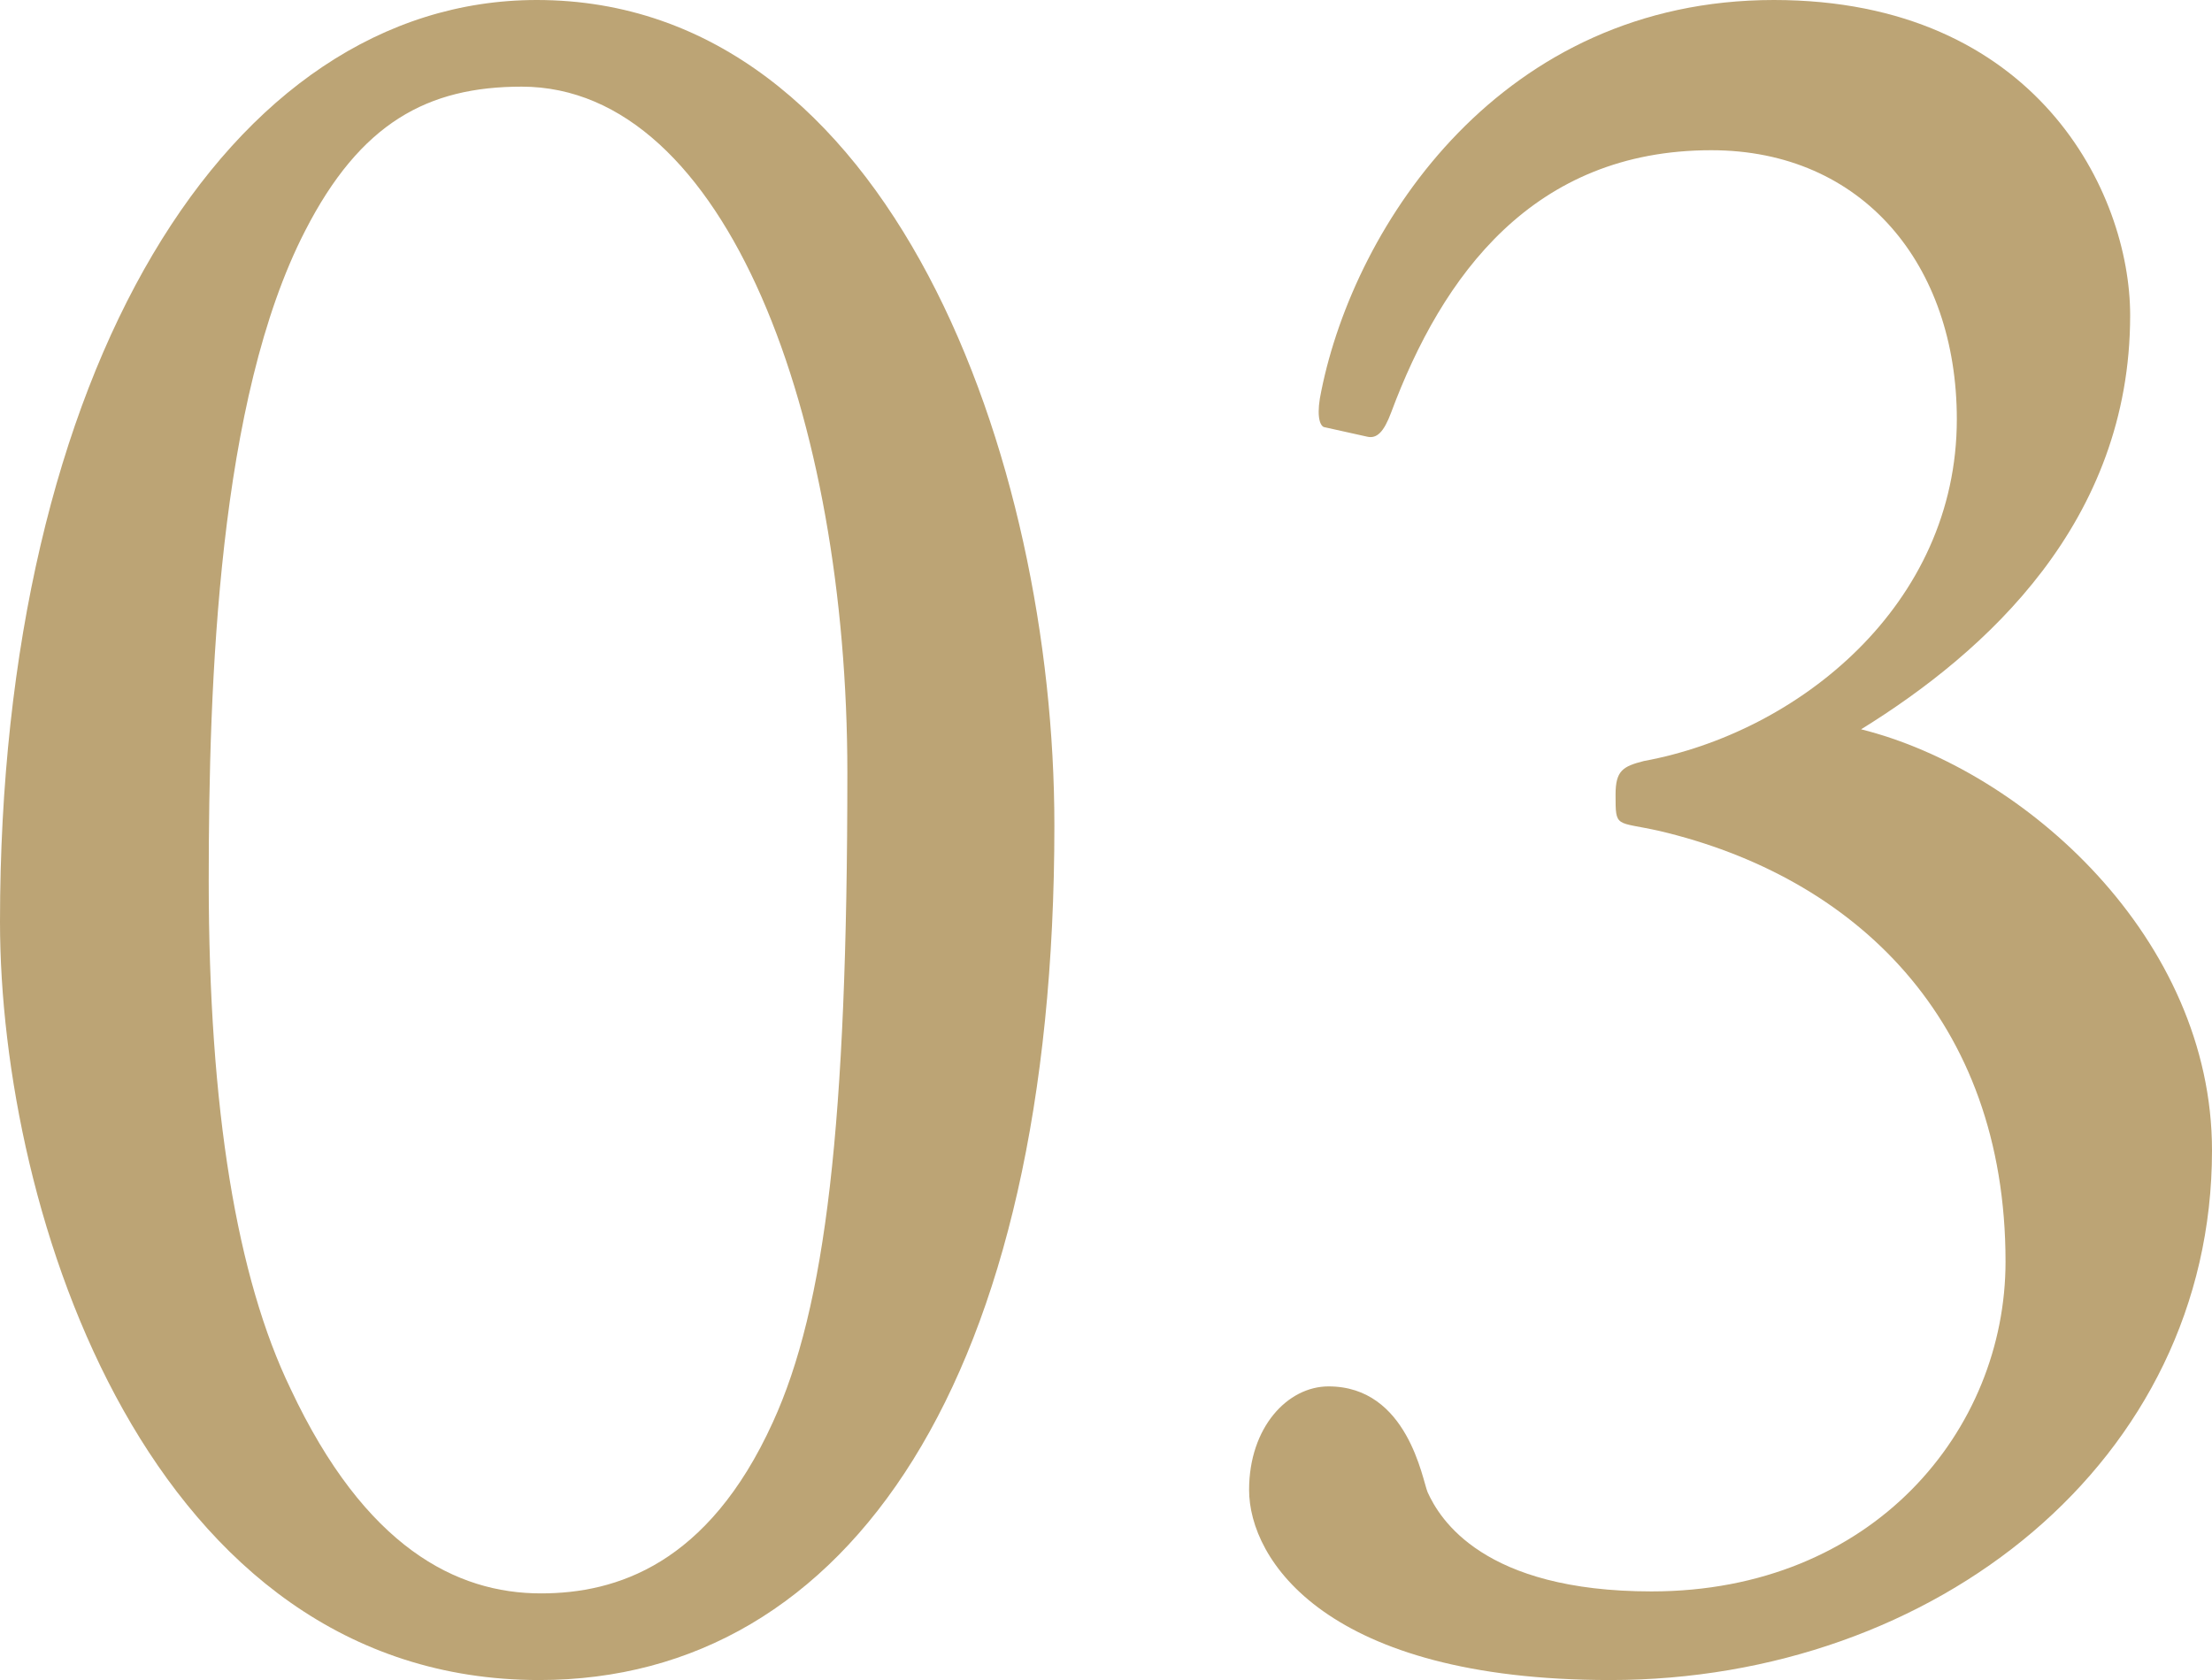 <svg xmlns="http://www.w3.org/2000/svg" viewBox="0 0 156.21 118.66"><defs><style>.cls-1{fill:#bca475;}</style></defs><g id="レイヤー_2" data-name="レイヤー 2"><g id="レイヤー_1-2" data-name="レイヤー 1"><path class="cls-1" d="M0,65.11C0,26.18,16.15,0,37.91,0c25,0,36.55,32.47,36.55,58.31,0,38.93-14.45,60.35-36.38,60.35C10.54,118.66,0,85.68,0,65.11Zm54.57,35.36c3.74-8.16,5.27-21.08,5.27-45.9,0-25-8.5-48.45-23-48.45-6.63,0-11.39,2.55-15.3,10.2-6.12,11.9-6.8,31.79-6.8,45.9,0,16.15,2,28.05,5.78,35.87,5.27,11.22,11.73,14.45,17.68,14.45C43.52,112.54,50,110.5,54.57,100.47Z"/><path class="cls-1" d="M88.21,105.23c0-4.42,2.72-7.31,5.61-7.31,5.61,0,6.63,6.63,7,7.48.85,1.87,3.91,7,15.81,7,15.64,0,25-11.39,25-23.29,0-17.17-10.71-27.2-24.48-30.43-3.06-.68-3.06-.17-3.06-2.55,0-1.7.51-2,2-2.38,10.88-2,22.1-11,22.1-24.14,0-10.88-6.63-19-17.34-19-12.58,0-19,8.84-22.61,18.53-.51,1.36-1,1.87-1.7,1.7l-3.06-.68c-.34-.17-.51-1-.17-2.55C95.69,15.81,106.06,0,125.27,0c18.53,0,25.16,13.6,25.16,22.27,0,14.62-10.2,23.8-19,29.24C143,54.4,156.21,66.3,156.21,81.26c0,21.93-19.55,37.4-42.5,37.4C93.65,118.66,88.21,110.16,88.21,105.23Z"/></g></g></svg>